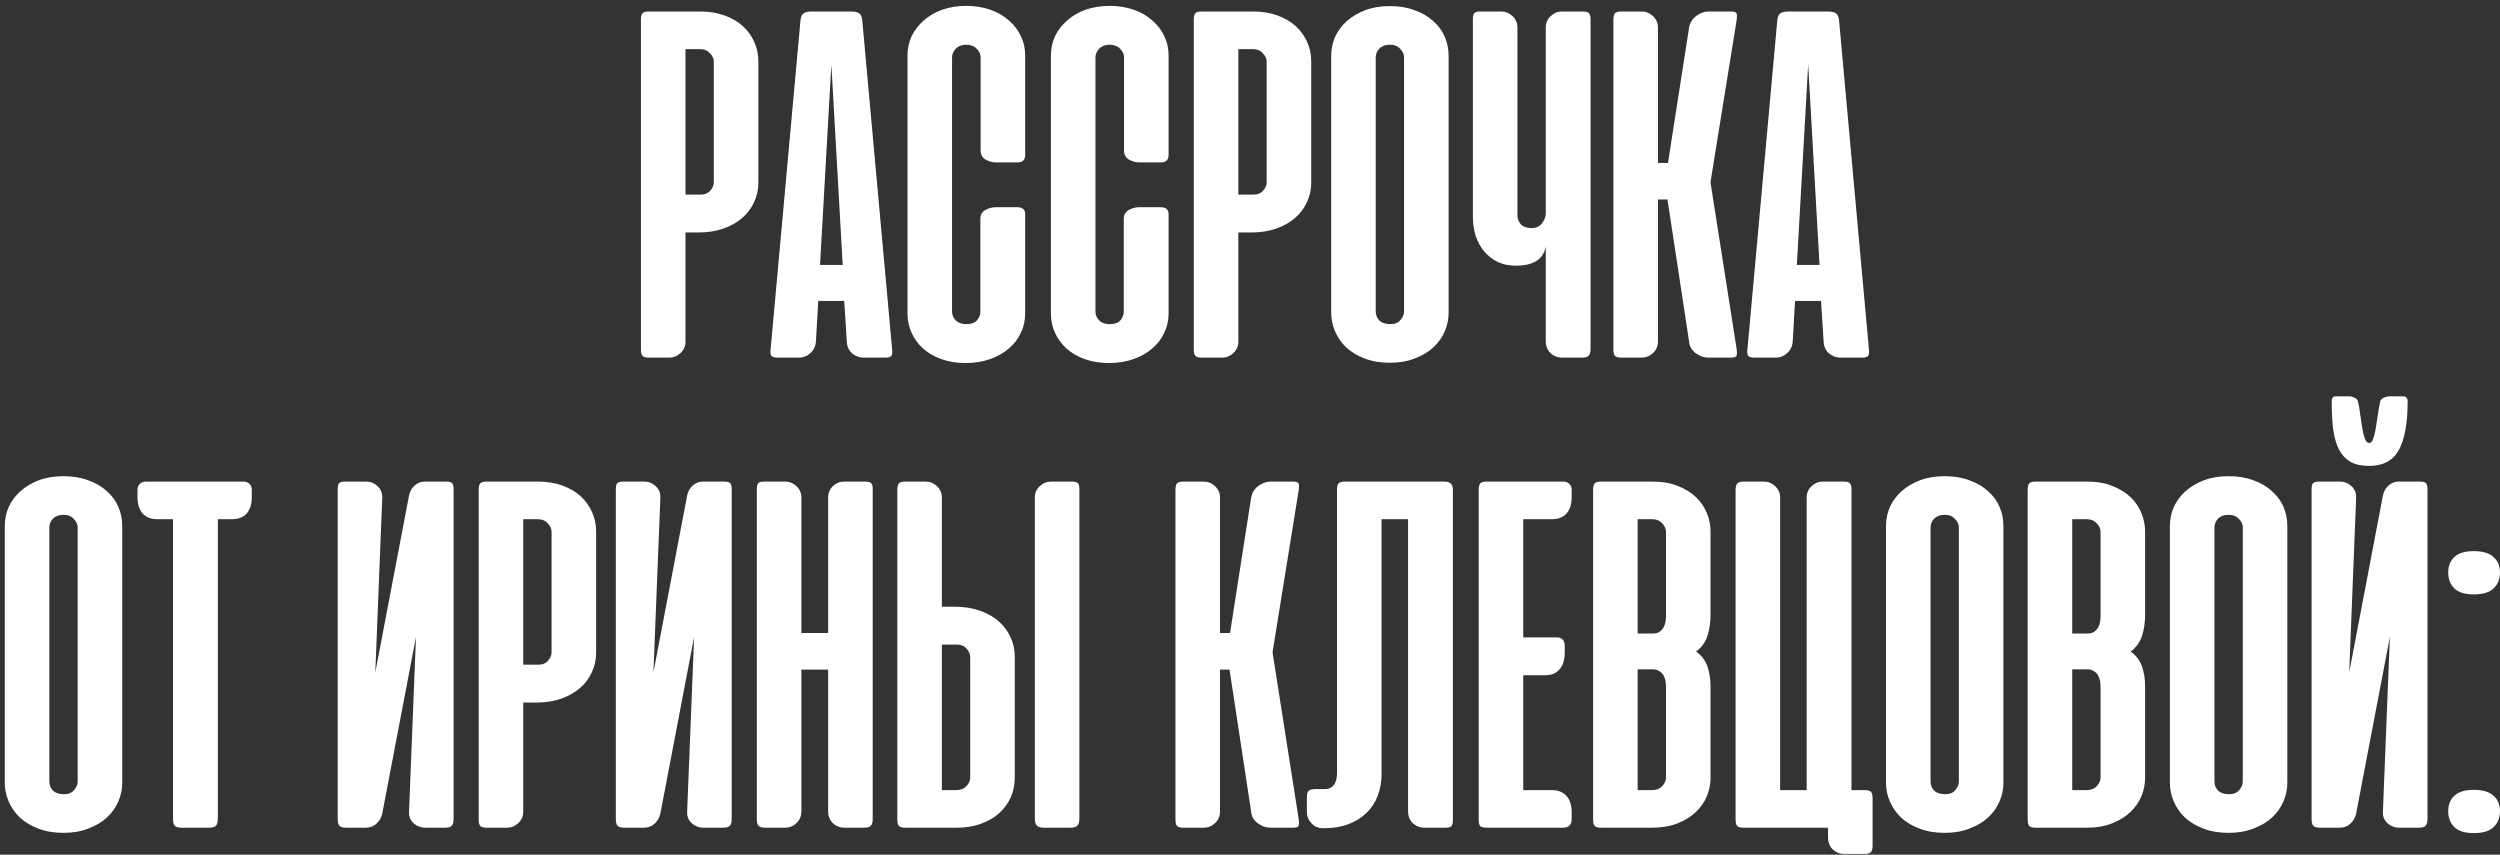 <?xml version="1.0" encoding="UTF-8"?> <svg xmlns="http://www.w3.org/2000/svg" width="234" height="80" viewBox="0 0 234 80" fill="none"><rect x="0" y="0" width="234" height="80" fill="#333333" stroke="none"/><path d="M64.161 21.758V31.978C64.161 32.396 64.008 32.749 63.703 33.039C63.398 33.328 63.044 33.473 62.643 33.473H60.738C60.433 33.473 60.232 33.416 60.136 33.304C60.039 33.191 59.991 32.991 59.991 32.701V1.848C59.991 1.559 60.039 1.358 60.136 1.246C60.232 1.133 60.433 1.077 60.738 1.077H65.559C66.379 1.077 67.126 1.197 67.801 1.439C68.476 1.68 69.046 2.009 69.512 2.427C69.978 2.845 70.34 3.343 70.597 3.921C70.854 4.484 70.983 5.086 70.983 5.729V17.106C70.983 17.765 70.846 18.376 70.573 18.938C70.316 19.5 69.946 19.991 69.464 20.408C68.982 20.826 68.395 21.155 67.704 21.397C67.013 21.638 66.25 21.758 65.415 21.758H64.161ZM65.583 18.215C65.969 18.215 66.266 18.094 66.475 17.853C66.7 17.596 66.813 17.331 66.813 17.058V5.777C66.813 5.488 66.692 5.223 66.451 4.982C66.226 4.725 65.905 4.596 65.487 4.596H64.161V18.215H65.583ZM83.505 32.725C83.537 32.999 83.513 33.191 83.432 33.304C83.352 33.416 83.159 33.473 82.854 33.473H80.829C80.427 33.473 80.066 33.336 79.744 33.063C79.439 32.774 79.278 32.412 79.262 31.978L79.021 28.17H76.587L76.37 31.978C76.338 32.412 76.161 32.774 75.84 33.063C75.534 33.336 75.189 33.473 74.803 33.473H72.802C72.481 33.473 72.28 33.416 72.2 33.304C72.12 33.191 72.095 32.999 72.127 32.725L74.924 1.921C74.956 1.583 75.052 1.358 75.213 1.246C75.39 1.133 75.639 1.077 75.96 1.077H79.672C80.01 1.077 80.259 1.133 80.419 1.246C80.58 1.358 80.676 1.583 80.709 1.921L83.505 32.725ZM76.755 24.795H78.877L77.816 6.042L76.755 24.795ZM90.51 0.547C91.345 0.563 92.093 0.691 92.751 0.932C93.426 1.173 93.997 1.511 94.463 1.945C94.945 2.362 95.314 2.853 95.572 3.415C95.829 3.961 95.957 4.556 95.957 5.199V14.503C95.957 14.969 95.716 15.202 95.234 15.202H93.209C92.888 15.202 92.567 15.114 92.245 14.937C91.94 14.744 91.787 14.463 91.787 14.093V5.367C91.787 5.078 91.667 4.813 91.426 4.572C91.185 4.315 90.855 4.186 90.438 4.186C90.02 4.186 89.69 4.315 89.449 4.572C89.224 4.813 89.112 5.078 89.112 5.367V29.182C89.112 29.471 89.224 29.736 89.449 29.978C89.69 30.219 90.02 30.339 90.438 30.339C90.903 30.339 91.241 30.219 91.45 29.978C91.659 29.721 91.763 29.455 91.763 29.182V20.481C91.763 20.111 91.916 19.838 92.221 19.661C92.543 19.484 92.864 19.396 93.185 19.396H95.21C95.708 19.396 95.957 19.613 95.957 20.047V29.351C95.957 29.994 95.821 30.596 95.547 31.159C95.29 31.721 94.913 32.211 94.415 32.629C93.933 33.047 93.346 33.376 92.655 33.617C91.964 33.858 91.201 33.979 90.365 33.979C89.546 33.979 88.798 33.858 88.124 33.617C87.449 33.376 86.878 33.047 86.412 32.629C85.946 32.211 85.585 31.721 85.327 31.159C85.07 30.596 84.942 29.994 84.942 29.351V5.199C84.942 4.556 85.07 3.953 85.327 3.391C85.601 2.829 85.978 2.338 86.46 1.921C86.942 1.487 87.521 1.149 88.196 0.908C88.887 0.667 89.658 0.547 90.51 0.547ZM103.933 0.547C104.768 0.563 105.515 0.691 106.174 0.932C106.849 1.173 107.42 1.511 107.886 1.945C108.368 2.362 108.737 2.853 108.994 3.415C109.252 3.961 109.38 4.556 109.38 5.199V14.503C109.38 14.969 109.139 15.202 108.657 15.202H106.632C106.311 15.202 105.99 15.114 105.668 14.937C105.363 14.744 105.21 14.463 105.21 14.093V5.367C105.21 5.078 105.09 4.813 104.849 4.572C104.608 4.315 104.278 4.186 103.86 4.186C103.443 4.186 103.113 4.315 102.872 4.572C102.647 4.813 102.535 5.078 102.535 5.367V29.182C102.535 29.471 102.647 29.736 102.872 29.978C103.113 30.219 103.443 30.339 103.86 30.339C104.326 30.339 104.664 30.219 104.873 29.978C105.082 29.721 105.186 29.455 105.186 29.182V20.481C105.186 20.111 105.339 19.838 105.644 19.661C105.965 19.484 106.287 19.396 106.608 19.396H108.633C109.131 19.396 109.38 19.613 109.38 20.047V29.351C109.38 29.994 109.244 30.596 108.97 31.159C108.713 31.721 108.336 32.211 107.837 32.629C107.355 33.047 106.769 33.376 106.078 33.617C105.387 33.858 104.624 33.979 103.788 33.979C102.968 33.979 102.221 33.858 101.546 33.617C100.871 33.376 100.301 33.047 99.835 32.629C99.369 32.211 99.007 31.721 98.75 31.159C98.493 30.596 98.365 29.994 98.365 29.351V5.199C98.365 4.556 98.493 3.953 98.75 3.391C99.023 2.829 99.401 2.338 99.883 1.921C100.365 1.487 100.944 1.149 101.619 0.908C102.31 0.667 103.081 0.547 103.933 0.547ZM115.909 21.758V31.978C115.909 32.396 115.757 32.749 115.451 33.039C115.146 33.328 114.792 33.473 114.391 33.473H112.487C112.181 33.473 111.98 33.416 111.884 33.304C111.788 33.191 111.739 32.991 111.739 32.701V1.848C111.739 1.559 111.788 1.358 111.884 1.246C111.98 1.133 112.181 1.077 112.487 1.077H117.307C118.127 1.077 118.874 1.197 119.549 1.439C120.224 1.68 120.794 2.009 121.26 2.427C121.726 2.845 122.088 3.343 122.345 3.921C122.602 4.484 122.731 5.086 122.731 5.729V17.106C122.731 17.765 122.594 18.376 122.321 18.938C122.064 19.5 121.694 19.991 121.212 20.408C120.73 20.826 120.144 21.155 119.453 21.397C118.762 21.638 117.998 21.758 117.163 21.758H115.909ZM117.331 18.215C117.717 18.215 118.014 18.094 118.223 17.853C118.448 17.596 118.561 17.331 118.561 17.058V5.777C118.561 5.488 118.44 5.223 118.199 4.982C117.974 4.725 117.653 4.596 117.235 4.596H115.909V18.215H117.331ZM124.599 5.223C124.599 4.612 124.719 4.026 124.96 3.463C125.217 2.901 125.579 2.411 126.045 1.993C126.527 1.559 127.106 1.214 127.78 0.956C128.455 0.699 129.227 0.571 130.094 0.571C130.962 0.571 131.734 0.699 132.408 0.956C133.099 1.197 133.678 1.535 134.144 1.969C134.626 2.387 134.988 2.877 135.229 3.439C135.47 4.002 135.59 4.596 135.59 5.223V29.279C135.59 29.873 135.47 30.452 135.229 31.014C134.988 31.576 134.634 32.075 134.168 32.508C133.702 32.942 133.124 33.288 132.433 33.545C131.758 33.818 130.978 33.955 130.094 33.955C129.195 33.955 128.399 33.818 127.708 33.545C127.033 33.288 126.463 32.942 125.997 32.508C125.547 32.075 125.201 31.576 124.96 31.014C124.719 30.452 124.599 29.873 124.599 29.279V5.223ZM128.769 29.158C128.769 29.479 128.881 29.761 129.106 30.002C129.347 30.227 129.693 30.339 130.143 30.339C130.56 30.339 130.874 30.211 131.083 29.953C131.308 29.696 131.42 29.431 131.42 29.158V5.367C131.42 5.078 131.3 4.813 131.059 4.572C130.834 4.315 130.512 4.186 130.094 4.186C129.677 4.186 129.347 4.307 129.106 4.548C128.881 4.789 128.769 5.062 128.769 5.367V29.158ZM144.683 2.595C144.683 2.146 144.836 1.784 145.141 1.511C145.447 1.222 145.792 1.077 146.178 1.077H148.13C148.452 1.077 148.652 1.133 148.733 1.246C148.829 1.342 148.877 1.527 148.877 1.8V32.677C148.877 32.967 148.813 33.175 148.685 33.304C148.572 33.416 148.371 33.473 148.082 33.473H146.25C145.8 33.473 145.423 33.328 145.117 33.039C144.828 32.749 144.683 32.38 144.683 31.93V23.036C144.603 23.614 144.33 24.064 143.864 24.386C143.398 24.707 142.739 24.867 141.887 24.867C141.261 24.867 140.698 24.755 140.2 24.53C139.718 24.289 139.3 23.968 138.947 23.566C138.593 23.148 138.32 22.658 138.127 22.096C137.95 21.533 137.862 20.922 137.862 20.264V1.8C137.862 1.527 137.902 1.342 137.982 1.246C138.063 1.133 138.264 1.077 138.585 1.077H140.537C140.923 1.077 141.269 1.222 141.574 1.511C141.879 1.784 142.032 2.146 142.032 2.595V20.167C142.032 20.473 142.136 20.746 142.345 20.987C142.57 21.228 142.908 21.348 143.358 21.348C143.775 21.348 144.097 21.204 144.322 20.915C144.563 20.609 144.683 20.296 144.683 19.974V2.595ZM156.076 18.673H155.184V31.978C155.184 32.396 155.031 32.749 154.726 33.039C154.42 33.328 154.067 33.473 153.665 33.473H151.761C151.456 33.473 151.255 33.416 151.158 33.304C151.062 33.191 151.014 32.991 151.014 32.701V1.848C151.014 1.559 151.062 1.358 151.158 1.246C151.255 1.133 151.456 1.077 151.761 1.077H153.665C154.067 1.077 154.42 1.222 154.726 1.511C155.031 1.8 155.184 2.154 155.184 2.571V15.25H156.124L158.1 2.571C158.181 2.121 158.406 1.76 158.775 1.487C159.145 1.214 159.522 1.077 159.908 1.077H161.981C162.302 1.077 162.487 1.133 162.535 1.246C162.584 1.358 162.592 1.551 162.559 1.824L160.101 17.058L162.559 32.725C162.592 32.999 162.584 33.191 162.535 33.304C162.487 33.416 162.302 33.473 161.981 33.473H159.908C159.715 33.473 159.514 33.441 159.305 33.376C159.097 33.296 158.904 33.191 158.727 33.063C158.55 32.934 158.406 32.782 158.293 32.605C158.181 32.412 158.116 32.203 158.1 31.978L156.076 18.673ZM174.934 32.725C174.966 32.999 174.942 33.191 174.862 33.304C174.781 33.416 174.588 33.473 174.283 33.473H172.258C171.857 33.473 171.495 33.336 171.174 33.063C170.868 32.774 170.708 32.412 170.692 31.978L170.45 28.17H168.016L167.799 31.978C167.767 32.412 167.59 32.774 167.269 33.063C166.963 33.336 166.618 33.473 166.232 33.473H164.232C163.91 33.473 163.709 33.416 163.629 33.304C163.549 33.191 163.525 32.999 163.557 32.725L166.353 1.921C166.385 1.583 166.481 1.358 166.642 1.246C166.819 1.133 167.068 1.077 167.389 1.077H171.101C171.439 1.077 171.688 1.133 171.849 1.246C172.009 1.358 172.106 1.583 172.138 1.921L174.934 32.725ZM168.185 24.795H170.306L169.245 6.042L168.185 24.795ZM0.448 49.223C0.448 48.612 0.569 48.026 0.81 47.463C1.067 46.901 1.429 46.411 1.895 45.993C2.377 45.559 2.955 45.214 3.63 44.956C4.305 44.699 5.076 44.571 5.944 44.571C6.812 44.571 7.583 44.699 8.258 44.956C8.949 45.197 9.528 45.535 9.994 45.969C10.476 46.387 10.837 46.877 11.078 47.439C11.319 48.002 11.44 48.596 11.44 49.223V73.279C11.44 73.873 11.319 74.452 11.078 75.014C10.837 75.576 10.484 76.075 10.018 76.508C9.552 76.942 8.973 77.288 8.282 77.545C7.607 77.818 6.828 77.955 5.944 77.955C5.044 77.955 4.249 77.818 3.558 77.545C2.883 77.288 2.312 76.942 1.846 76.508C1.396 76.075 1.051 75.576 0.81 75.014C0.569 74.452 0.448 73.873 0.448 73.279V49.223ZM4.618 73.158C4.618 73.479 4.731 73.761 4.956 74.002C5.197 74.227 5.542 74.339 5.992 74.339C6.41 74.339 6.723 74.211 6.932 73.954C7.157 73.696 7.27 73.431 7.27 73.158V49.367C7.27 49.078 7.149 48.813 6.908 48.572C6.683 48.315 6.362 48.186 5.944 48.186C5.526 48.186 5.197 48.307 4.956 48.548C4.731 48.789 4.618 49.062 4.618 49.367V73.158ZM22.775 45.077C23.016 45.077 23.209 45.149 23.353 45.294C23.498 45.422 23.57 45.615 23.57 45.872V46.499C23.57 47.174 23.409 47.696 23.088 48.066C22.767 48.419 22.309 48.596 21.714 48.596H20.388V76.629C20.388 76.95 20.324 77.175 20.196 77.304C20.067 77.416 19.85 77.473 19.545 77.473H17.014C16.709 77.473 16.492 77.416 16.363 77.304C16.25 77.175 16.194 76.95 16.194 76.629V48.596H14.724C14.129 48.596 13.671 48.419 13.35 48.066C13.029 47.696 12.868 47.174 12.868 46.499V45.872C12.868 45.615 12.94 45.422 13.085 45.294C13.229 45.149 13.422 45.077 13.663 45.077H22.775ZM31.609 76.677V45.8C31.609 45.527 31.649 45.342 31.729 45.246C31.81 45.133 32.011 45.077 32.332 45.077H34.284C34.686 45.077 35.04 45.222 35.345 45.511C35.65 45.784 35.795 46.146 35.779 46.596L35.128 62.938L38.286 46.379C38.366 45.993 38.543 45.68 38.816 45.438C39.089 45.197 39.41 45.077 39.78 45.077H41.732C42.054 45.077 42.255 45.133 42.335 45.246C42.415 45.342 42.456 45.527 42.456 45.8V76.677C42.456 76.966 42.391 77.175 42.263 77.304C42.15 77.416 41.949 77.473 41.66 77.473H39.828C39.394 77.473 39.017 77.328 38.695 77.039C38.39 76.749 38.253 76.38 38.286 75.93L38.936 59.612L35.779 76.147C35.698 76.516 35.522 76.83 35.248 77.087C34.975 77.344 34.638 77.473 34.236 77.473H32.38C32.107 77.473 31.906 77.416 31.777 77.304C31.665 77.175 31.609 76.966 31.609 76.677ZM48.976 65.758V75.978C48.976 76.396 48.823 76.749 48.518 77.039C48.212 77.328 47.859 77.473 47.457 77.473H45.553C45.248 77.473 45.047 77.416 44.95 77.304C44.854 77.191 44.806 76.991 44.806 76.701V45.848C44.806 45.559 44.854 45.358 44.95 45.246C45.047 45.133 45.248 45.077 45.553 45.077H50.374C51.193 45.077 51.94 45.197 52.615 45.438C53.29 45.68 53.861 46.009 54.327 46.427C54.793 46.845 55.154 47.343 55.411 47.921C55.669 48.484 55.797 49.086 55.797 49.729V61.106C55.797 61.765 55.66 62.376 55.387 62.938C55.13 63.5 54.761 63.99 54.279 64.408C53.797 64.826 53.21 65.156 52.519 65.397C51.828 65.638 51.065 65.758 50.229 65.758H48.976ZM50.398 62.215C50.783 62.215 51.081 62.094 51.29 61.853C51.515 61.596 51.627 61.331 51.627 61.058V49.777C51.627 49.488 51.507 49.223 51.266 48.982C51.041 48.725 50.719 48.596 50.301 48.596H48.976V62.215H50.398ZM57.641 76.677V45.8C57.641 45.527 57.681 45.342 57.761 45.246C57.842 45.133 58.043 45.077 58.364 45.077H60.317C60.718 45.077 61.072 45.222 61.377 45.511C61.682 45.784 61.827 46.146 61.811 46.596L61.16 62.938L64.318 46.379C64.398 45.993 64.575 45.68 64.848 45.438C65.121 45.197 65.443 45.077 65.812 45.077H67.765C68.086 45.077 68.287 45.133 68.367 45.246C68.448 45.342 68.488 45.527 68.488 45.8V76.677C68.488 76.966 68.424 77.175 68.295 77.304C68.183 77.416 67.982 77.473 67.692 77.473H65.861C65.427 77.473 65.049 77.328 64.728 77.039C64.422 76.749 64.286 76.38 64.318 75.93L64.969 59.612L61.811 76.147C61.731 76.516 61.554 76.83 61.281 77.087C61.008 77.344 60.67 77.473 60.268 77.473H58.412C58.139 77.473 57.938 77.416 57.81 77.304C57.697 77.175 57.641 76.966 57.641 76.677ZM81.685 76.677C81.685 76.966 81.62 77.175 81.492 77.304C81.379 77.416 81.187 77.473 80.913 77.473H79.057C78.624 77.473 78.254 77.328 77.949 77.039C77.659 76.749 77.515 76.38 77.515 75.93V62.673H75.008V75.93C75.008 76.38 74.855 76.749 74.55 77.039C74.261 77.328 73.899 77.473 73.465 77.473H71.633C71.344 77.473 71.135 77.416 71.007 77.304C70.894 77.175 70.838 76.966 70.838 76.677V45.8C70.838 45.527 70.878 45.342 70.959 45.246C71.039 45.133 71.24 45.077 71.561 45.077H73.513C73.899 45.077 74.245 45.222 74.55 45.511C74.855 45.784 75.008 46.146 75.008 46.596V59.25H77.515V46.596C77.515 46.146 77.659 45.784 77.949 45.511C78.254 45.222 78.607 45.077 79.009 45.077H80.962C81.283 45.077 81.484 45.133 81.564 45.246C81.644 45.342 81.685 45.527 81.685 45.8V76.677ZM88.16 56.791H89.413C90.249 56.791 91.012 56.912 91.703 57.153C92.394 57.394 92.98 57.724 93.463 58.141C93.945 58.559 94.314 59.049 94.571 59.612C94.844 60.174 94.981 60.785 94.981 61.444V72.821C94.981 73.463 94.853 74.074 94.595 74.653C94.338 75.215 93.977 75.705 93.511 76.123C93.045 76.541 92.474 76.87 91.799 77.111C91.124 77.352 90.377 77.473 89.558 77.473H84.737C84.432 77.473 84.231 77.416 84.134 77.304C84.038 77.191 83.99 76.991 83.99 76.701V45.848C83.99 45.559 84.038 45.358 84.134 45.246C84.231 45.133 84.432 45.077 84.737 45.077H86.641C87.043 45.077 87.396 45.222 87.702 45.511C88.007 45.8 88.16 46.154 88.16 46.571V56.791ZM89.582 60.335H88.16V73.954H89.485C89.903 73.954 90.225 73.833 90.45 73.592C90.691 73.335 90.811 73.062 90.811 72.772V61.492C90.811 61.219 90.699 60.962 90.474 60.72C90.265 60.463 89.967 60.335 89.582 60.335ZM101.031 76.605V45.8C101.031 45.527 100.991 45.342 100.911 45.246C100.83 45.133 100.629 45.077 100.308 45.077H98.38C97.978 45.077 97.624 45.222 97.319 45.511C97.014 45.784 96.861 46.146 96.861 46.596V76.605C96.861 76.926 96.925 77.151 97.054 77.28C97.183 77.408 97.4 77.473 97.705 77.473H100.188C100.493 77.473 100.71 77.408 100.838 77.28C100.967 77.151 101.031 76.926 101.031 76.605ZM115.084 62.673H114.192V75.978C114.192 76.396 114.039 76.749 113.734 77.039C113.429 77.328 113.075 77.473 112.673 77.473H110.769C110.464 77.473 110.263 77.416 110.167 77.304C110.07 77.191 110.022 76.991 110.022 76.701V45.848C110.022 45.559 110.07 45.358 110.167 45.246C110.263 45.133 110.464 45.077 110.769 45.077H112.673C113.075 45.077 113.429 45.222 113.734 45.511C114.039 45.8 114.192 46.154 114.192 46.571V59.25H115.132L117.108 46.571C117.189 46.121 117.414 45.76 117.783 45.487C118.153 45.214 118.531 45.077 118.916 45.077H120.989C121.311 45.077 121.495 45.133 121.544 45.246C121.592 45.358 121.6 45.551 121.568 45.824L119.109 61.058L121.568 76.725C121.6 76.999 121.592 77.191 121.544 77.304C121.495 77.416 121.311 77.473 120.989 77.473H118.916C118.723 77.473 118.523 77.441 118.314 77.376C118.105 77.296 117.912 77.191 117.735 77.063C117.558 76.934 117.414 76.782 117.301 76.605C117.189 76.412 117.125 76.203 117.108 75.978L115.084 62.673ZM129.314 72.459C129.314 73.182 129.194 73.857 128.953 74.484C128.728 75.094 128.382 75.625 127.916 76.075C127.466 76.525 126.904 76.878 126.229 77.135C125.554 77.392 124.783 77.521 123.915 77.521H123.818C123.401 77.521 123.047 77.368 122.758 77.063C122.469 76.758 122.324 76.404 122.324 76.002V74.604C122.324 74.283 122.388 74.082 122.517 74.002C122.645 73.905 122.854 73.857 123.143 73.857H124.132C124.437 73.825 124.678 73.696 124.855 73.471C125.048 73.23 125.144 72.845 125.144 72.314V45.848C125.144 45.559 125.192 45.358 125.289 45.246C125.385 45.133 125.586 45.077 125.891 45.077H135.195C135.485 45.077 135.686 45.141 135.798 45.27C135.927 45.382 135.991 45.583 135.991 45.872V76.749C135.991 77.023 135.943 77.216 135.846 77.328C135.766 77.424 135.565 77.473 135.244 77.473H133.315C132.914 77.473 132.56 77.336 132.255 77.063C131.949 76.774 131.797 76.404 131.797 75.954V48.596H129.314V72.459ZM146.313 45.077C146.554 45.077 146.747 45.149 146.892 45.294C147.037 45.422 147.109 45.615 147.109 45.872V46.499C147.109 47.174 146.948 47.696 146.627 48.066C146.305 48.419 145.847 48.596 145.253 48.596H142.577V59.66H145.687C146.201 59.66 146.458 59.925 146.458 60.455V61.082C146.458 61.757 146.297 62.279 145.976 62.649C145.671 63.018 145.221 63.203 144.626 63.203H142.577V73.954H145.253C145.847 73.954 146.305 74.138 146.627 74.508C146.948 74.861 147.109 75.376 147.109 76.05V76.677C147.109 76.934 147.037 77.135 146.892 77.28C146.747 77.408 146.554 77.473 146.313 77.473H139.251C138.897 77.473 138.664 77.424 138.552 77.328C138.456 77.216 138.407 77.015 138.407 76.725V45.848C138.407 45.559 138.456 45.358 138.552 45.246C138.648 45.133 138.849 45.077 139.155 45.077H146.313ZM149.863 77.473C149.557 77.473 149.357 77.416 149.26 77.304C149.164 77.191 149.115 76.991 149.115 76.701V45.848C149.115 45.559 149.164 45.358 149.26 45.246C149.357 45.133 149.557 45.077 149.863 45.077H154.683C155.583 45.077 156.371 45.214 157.046 45.487C157.737 45.76 158.307 46.113 158.757 46.547C159.207 46.981 159.544 47.479 159.769 48.042C159.994 48.604 160.107 49.175 160.107 49.753V57.515C160.107 58.254 160.01 58.921 159.818 59.515C159.625 60.11 159.271 60.6 158.757 60.986C159.271 61.355 159.625 61.821 159.818 62.384C160.01 62.946 160.107 63.565 160.107 64.24V72.821C160.107 73.383 159.994 73.945 159.769 74.508C159.544 75.054 159.199 75.552 158.733 76.002C158.283 76.436 157.713 76.79 157.022 77.063C156.347 77.336 155.551 77.473 154.635 77.473H149.863ZM153.285 62.649V73.954H154.611C155.029 73.954 155.35 73.833 155.575 73.592C155.816 73.335 155.937 73.062 155.937 72.772V64.288C155.937 64.111 155.921 63.926 155.889 63.733C155.857 63.541 155.792 63.364 155.696 63.203C155.599 63.042 155.471 62.914 155.31 62.818C155.15 62.705 154.949 62.649 154.708 62.649H153.285ZM153.285 48.596V59.298H154.708C154.949 59.298 155.15 59.25 155.31 59.154C155.471 59.041 155.599 58.905 155.696 58.744C155.792 58.583 155.857 58.406 155.889 58.214C155.921 58.021 155.937 57.836 155.937 57.659V49.777C155.937 49.488 155.816 49.223 155.575 48.982C155.35 48.725 155.029 48.596 154.611 48.596H153.285ZM162.451 76.701V45.872C162.451 45.583 162.499 45.382 162.596 45.27C162.692 45.141 162.893 45.077 163.198 45.077H165.102C165.504 45.077 165.858 45.222 166.163 45.511C166.468 45.8 166.621 46.154 166.621 46.571V73.954H169.104V46.596C169.104 46.146 169.256 45.784 169.562 45.511C169.867 45.222 170.221 45.077 170.622 45.077H172.551C172.872 45.077 173.073 45.133 173.153 45.246C173.25 45.342 173.298 45.527 173.298 45.8V73.954H174.551C174.84 73.954 175.033 74.01 175.13 74.122C175.226 74.235 175.274 74.444 175.274 74.749V79.136C175.274 79.425 175.226 79.626 175.13 79.738C175.033 79.867 174.832 79.931 174.527 79.931H172.623C172.205 79.931 171.844 79.787 171.538 79.497C171.249 79.208 171.104 78.831 171.104 78.365V77.473H163.198C162.893 77.473 162.692 77.416 162.596 77.304C162.499 77.191 162.451 76.991 162.451 76.701ZM176.528 49.223C176.528 48.612 176.648 48.026 176.889 47.463C177.146 46.901 177.508 46.411 177.974 45.993C178.456 45.559 179.035 45.214 179.709 44.956C180.384 44.699 181.156 44.571 182.023 44.571C182.891 44.571 183.662 44.699 184.337 44.956C185.028 45.197 185.607 45.535 186.073 45.969C186.555 46.387 186.916 46.877 187.158 47.439C187.399 48.002 187.519 48.596 187.519 49.223V73.279C187.519 73.873 187.399 74.452 187.158 75.014C186.916 75.576 186.563 76.075 186.097 76.508C185.631 76.942 185.052 77.288 184.361 77.545C183.687 77.818 182.907 77.955 182.023 77.955C181.124 77.955 180.328 77.818 179.637 77.545C178.962 77.288 178.392 76.942 177.926 76.508C177.476 76.075 177.13 75.576 176.889 75.014C176.648 74.452 176.528 73.873 176.528 73.279V49.223ZM180.698 73.158C180.698 73.479 180.81 73.761 181.035 74.002C181.276 74.227 181.622 74.339 182.072 74.339C182.489 74.339 182.803 74.211 183.012 73.954C183.237 73.696 183.349 73.431 183.349 73.158V49.367C183.349 49.078 183.229 48.813 182.988 48.572C182.763 48.315 182.441 48.186 182.023 48.186C181.606 48.186 181.276 48.307 181.035 48.548C180.81 48.789 180.698 49.062 180.698 49.367V73.158ZM190.538 77.473C190.233 77.473 190.032 77.416 189.936 77.304C189.839 77.191 189.791 76.991 189.791 76.701V45.848C189.791 45.559 189.839 45.358 189.936 45.246C190.032 45.133 190.233 45.077 190.538 45.077H195.359C196.259 45.077 197.046 45.214 197.721 45.487C198.412 45.76 198.983 46.113 199.432 46.547C199.882 46.981 200.22 47.479 200.445 48.042C200.67 48.604 200.782 49.175 200.782 49.753V57.515C200.782 58.254 200.686 58.921 200.493 59.515C200.3 60.11 199.947 60.6 199.432 60.986C199.947 61.355 200.3 61.821 200.493 62.384C200.686 62.946 200.782 63.565 200.782 64.24V72.821C200.782 73.383 200.67 73.945 200.445 74.508C200.22 75.054 199.874 75.552 199.408 76.002C198.958 76.436 198.388 76.79 197.697 77.063C197.022 77.336 196.227 77.473 195.311 77.473H190.538ZM193.961 62.649V73.954H195.287C195.704 73.954 196.026 73.833 196.251 73.592C196.492 73.335 196.612 73.062 196.612 72.772V64.288C196.612 64.111 196.596 63.926 196.564 63.733C196.532 63.541 196.468 63.364 196.371 63.203C196.275 63.042 196.146 62.914 195.986 62.818C195.825 62.705 195.624 62.649 195.383 62.649H193.961ZM193.961 48.596V59.298H195.383C195.624 59.298 195.825 59.25 195.986 59.154C196.146 59.041 196.275 58.905 196.371 58.744C196.468 58.583 196.532 58.406 196.564 58.214C196.596 58.021 196.612 57.836 196.612 57.659V49.777C196.612 49.488 196.492 49.223 196.251 48.982C196.026 48.725 195.704 48.596 195.287 48.596H193.961ZM203.102 49.223C203.102 48.612 203.223 48.026 203.464 47.463C203.721 46.901 204.083 46.411 204.549 45.993C205.031 45.559 205.609 45.214 206.284 44.956C206.959 44.699 207.73 44.571 208.598 44.571C209.466 44.571 210.237 44.699 210.912 44.956C211.603 45.197 212.181 45.535 212.647 45.969C213.13 46.387 213.491 46.877 213.732 47.439C213.973 48.002 214.094 48.596 214.094 49.223V73.279C214.094 73.873 213.973 74.452 213.732 75.014C213.491 75.576 213.138 76.075 212.672 76.508C212.206 76.942 211.627 77.288 210.936 77.545C210.261 77.818 209.482 77.955 208.598 77.955C207.698 77.955 206.903 77.818 206.212 77.545C205.537 77.288 204.966 76.942 204.5 76.508C204.05 76.075 203.705 75.576 203.464 75.014C203.223 74.452 203.102 73.873 203.102 73.279V49.223ZM207.272 73.158C207.272 73.479 207.385 73.761 207.61 74.002C207.851 74.227 208.196 74.339 208.646 74.339C209.064 74.339 209.377 74.211 209.586 73.954C209.811 73.696 209.924 73.431 209.924 73.158V49.367C209.924 49.078 209.803 48.813 209.562 48.572C209.337 48.315 209.016 48.186 208.598 48.186C208.18 48.186 207.851 48.307 207.61 48.548C207.385 48.789 207.272 49.062 207.272 49.367V73.158ZM216.366 76.677V45.8C216.366 45.527 216.406 45.342 216.486 45.246C216.566 45.133 216.767 45.077 217.089 45.077H219.041C219.443 45.077 219.796 45.222 220.102 45.511C220.407 45.784 220.552 46.146 220.535 46.596L219.885 62.938L223.042 46.379C223.123 45.993 223.299 45.68 223.573 45.438C223.846 45.197 224.167 45.077 224.537 45.077H226.489C226.811 45.077 227.011 45.133 227.092 45.246C227.172 45.342 227.212 45.527 227.212 45.8V76.677C227.212 76.966 227.148 77.175 227.019 77.304C226.907 77.416 226.706 77.473 226.417 77.473H224.585C224.151 77.473 223.773 77.328 223.452 77.039C223.147 76.749 223.01 76.38 223.042 75.93L223.693 59.612L220.535 76.147C220.455 76.516 220.278 76.83 220.005 77.087C219.732 77.344 219.395 77.473 218.993 77.473H217.137C216.864 77.473 216.663 77.416 216.534 77.304C216.422 77.175 216.366 76.966 216.366 76.677ZM225.356 37.532C225.356 37.404 225.316 37.299 225.236 37.219C225.171 37.139 225.083 37.099 224.971 37.099H223.645C223.484 37.099 223.315 37.139 223.139 37.219C222.978 37.283 222.866 37.388 222.801 37.532C222.705 37.95 222.624 38.392 222.56 38.858C222.496 39.308 222.432 39.726 222.367 40.111C222.303 40.497 222.223 40.819 222.126 41.076C222.046 41.333 221.925 41.461 221.765 41.461C221.588 41.461 221.451 41.333 221.355 41.076C221.259 40.819 221.178 40.497 221.114 40.111C221.05 39.71 220.985 39.284 220.921 38.834C220.873 38.368 220.793 37.926 220.68 37.508C220.632 37.38 220.527 37.283 220.367 37.219C220.206 37.139 220.053 37.099 219.909 37.099H218.607C218.479 37.099 218.382 37.147 218.318 37.243C218.27 37.324 218.246 37.42 218.246 37.532C218.246 38.561 218.294 39.461 218.39 40.232C218.503 40.987 218.688 41.614 218.945 42.112C219.218 42.61 219.579 42.988 220.029 43.245C220.479 43.486 221.058 43.607 221.765 43.607C223.066 43.607 223.99 43.108 224.537 42.112C225.083 41.116 225.356 39.589 225.356 37.532ZM231.539 73.929C232.391 73.929 233.009 74.114 233.395 74.484C233.797 74.837 233.998 75.319 233.998 75.93C233.998 76.541 233.797 77.039 233.395 77.424C233.009 77.794 232.391 77.979 231.539 77.979C230.719 77.979 230.117 77.794 229.731 77.424C229.345 77.039 229.153 76.541 229.153 75.93C229.153 75.319 229.345 74.837 229.731 74.484C230.117 74.114 230.719 73.929 231.539 73.929ZM231.539 51.585C232.391 51.585 233.009 51.77 233.395 52.139C233.797 52.493 233.998 52.975 233.998 53.586C233.998 54.196 233.797 54.694 233.395 55.08C233.009 55.45 232.391 55.635 231.539 55.635C230.719 55.635 230.117 55.45 229.731 55.08C229.345 54.694 229.153 54.196 229.153 53.586C229.153 52.975 229.345 52.493 229.731 52.139C230.117 51.77 230.719 51.585 231.539 51.585Z" fill="white"></path></svg> 